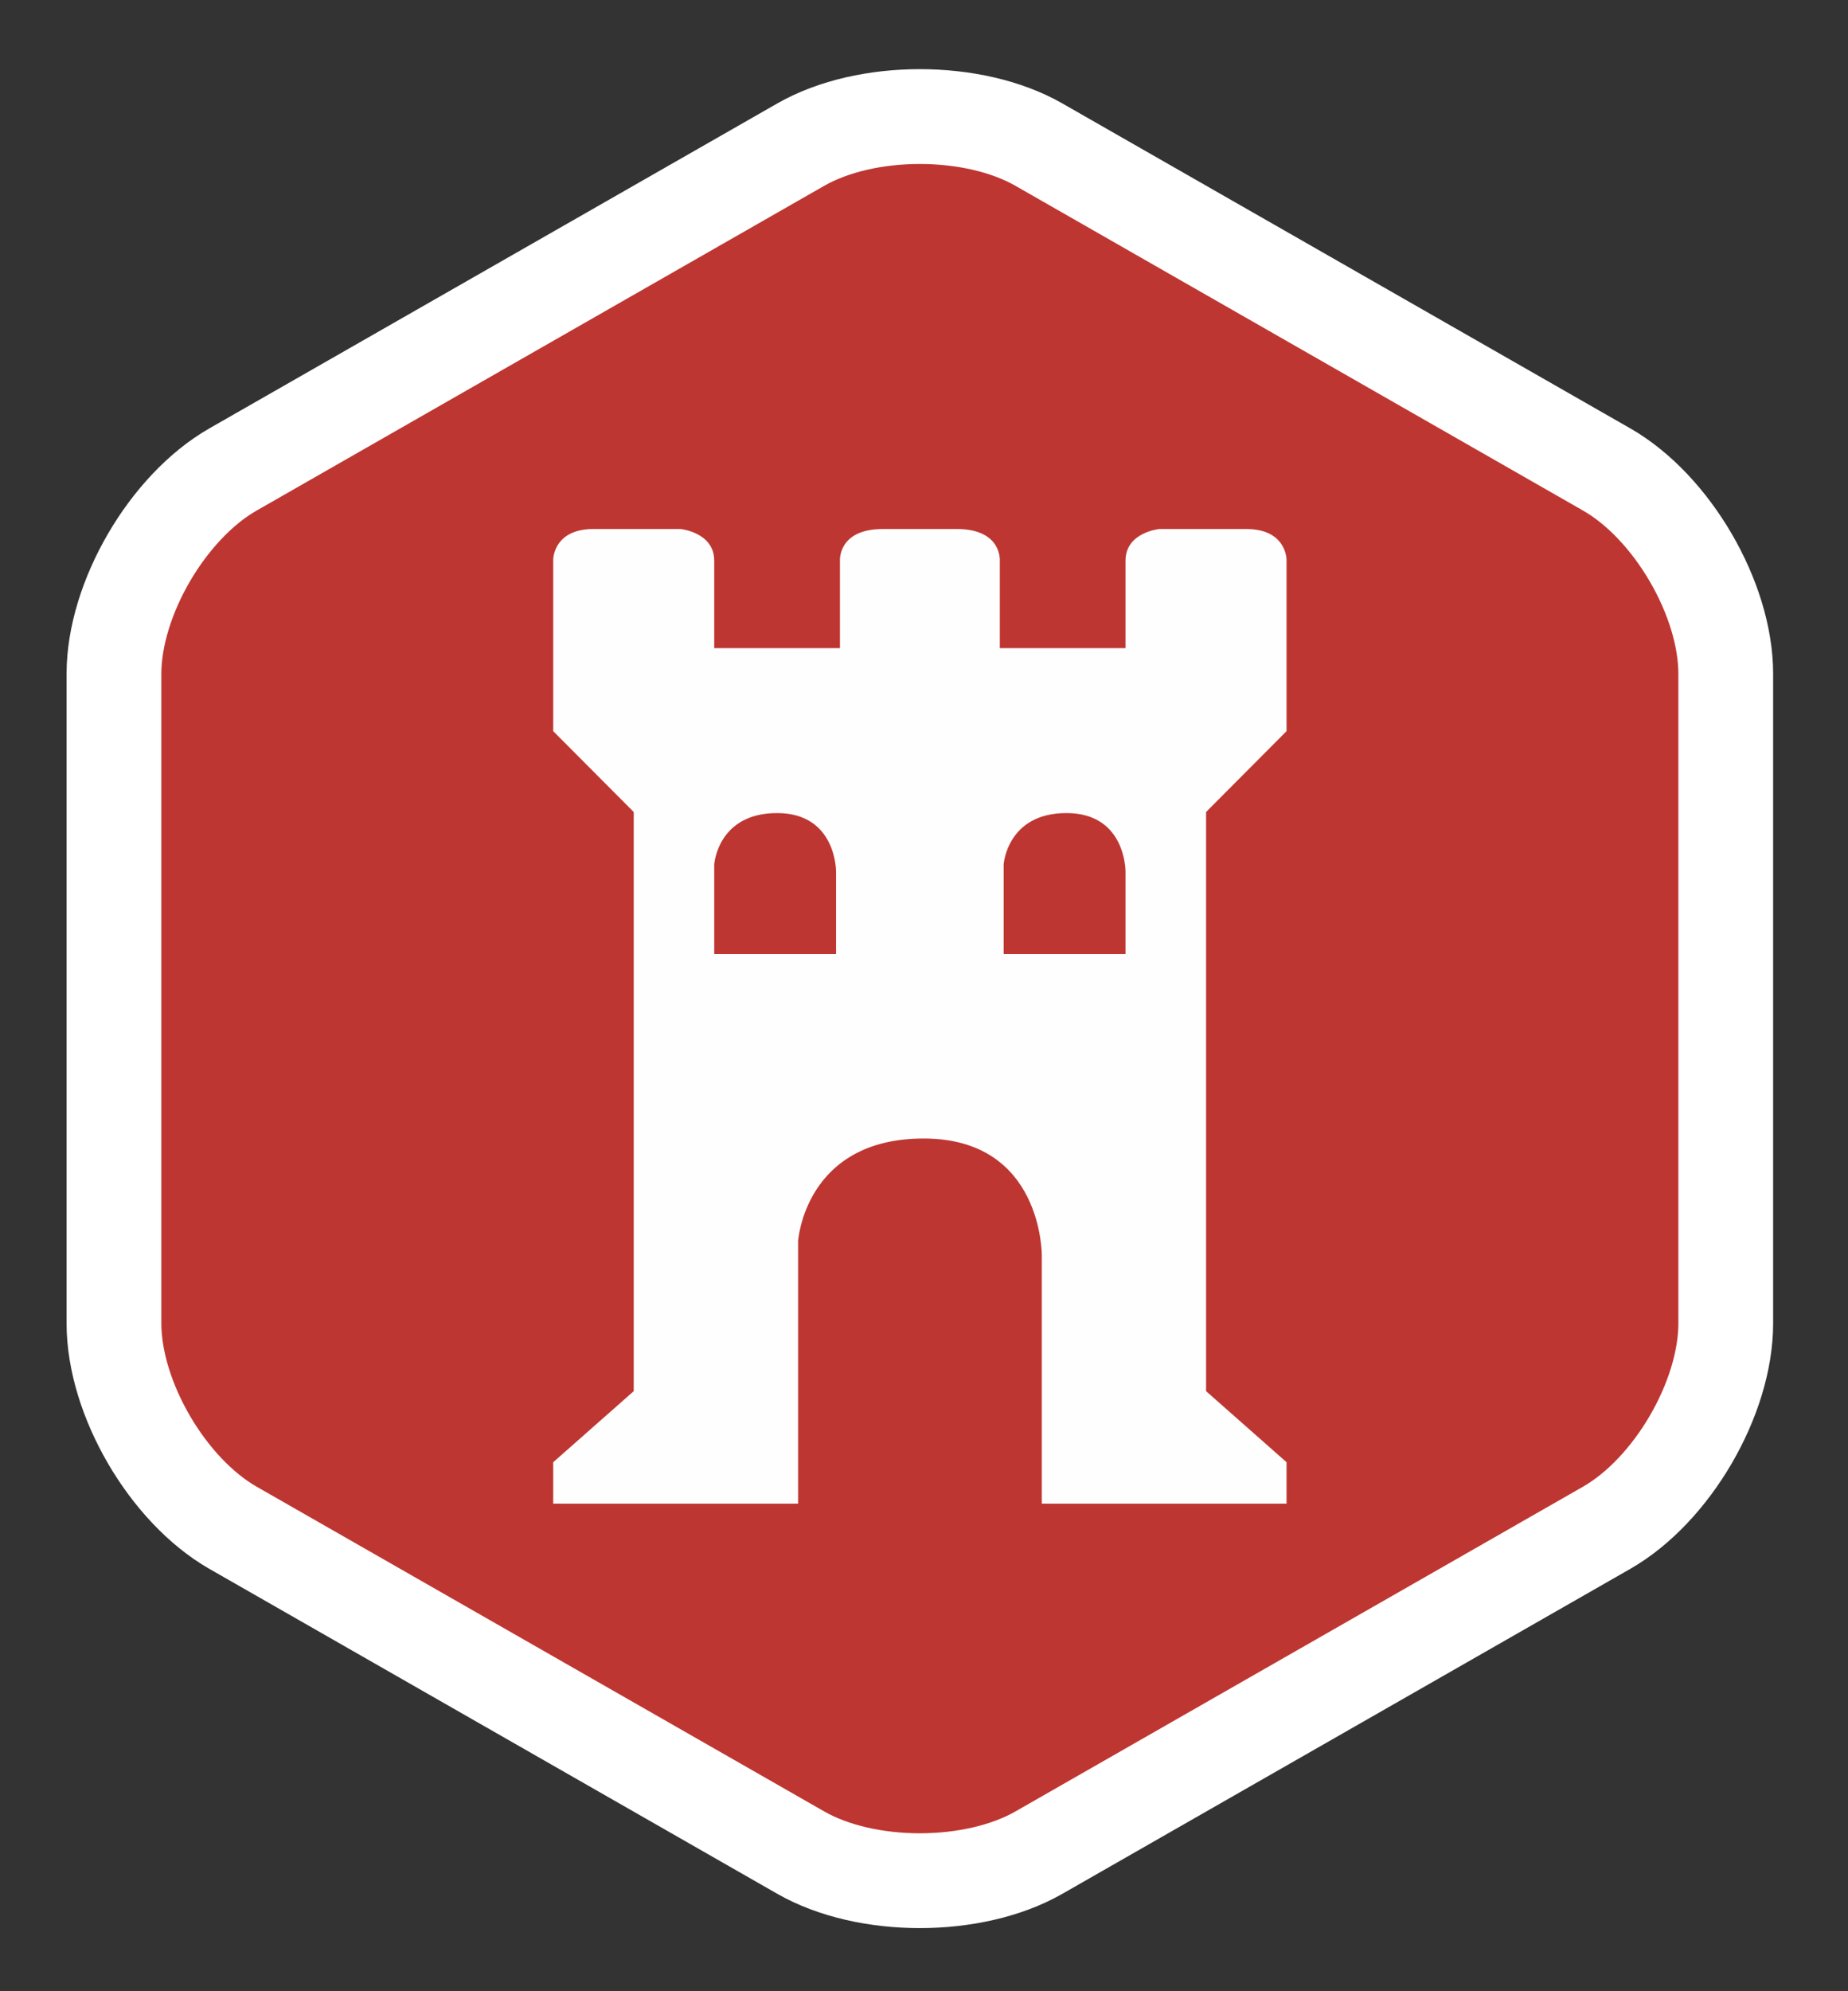<?xml version="1.0" encoding="UTF-8" standalone="no"?>
<svg width="39px" height="42px" viewBox="0 0 39 42" version="1.1" xmlns="http://www.w3.org/2000/svg" xmlns:xlink="http://www.w3.org/1999/xlink" xmlns:sketch="http://www.bohemiancoding.com/sketch/ns">
    <rect x="0" y="0" width="39" height="42" fill="#333333" stroke="none"/>
    <!-- Generator: Sketch 3.2.2 (9983) - http://www.bohemiancoding.com/sketch -->
    <title>Ver enclaves + Imported Layers 6</title>
    <desc>Created with Sketch.</desc>
    <defs></defs>
    <g id="Ficha-Tramo" stroke="none" stroke-width="1" fill="none" fill-rule="evenodd" sketch:type="MSPage">
        <g id="1170px" sketch:type="MSArtboardGroup" transform="translate(-1119, -1841)">
            <g id="Ver-enclaves-+-Imported-Layers-6" sketch:type="MSLayerGroup" transform="translate(1121, 1843)">
                <g id="Imported-Layers" transform="translate(0.405, 0.396)" sketch:type="MSShapeGroup">
                    <g id="Group-6" stroke="#FFFFFF" stroke-width="2" fill="#BE3631">
                        <path d="M0,11.817 C0,10.237 1.131,8.296 2.513,7.506 L14.493,0.655 C15.875,-0.135 18.139,-0.135 19.521,0.655 L31.501,7.506 C32.883,8.296 34.015,10.237 34.015,11.817 L34.015,25.517 C34.015,27.098 32.883,29.038 31.501,29.829 L19.521,36.68 C18.139,37.47 15.875,37.47 14.493,36.68 L2.513,29.829 C1.131,29.038 0,27.098 0,25.517 L0,11.817 Z" id="Fill-4"></path>
                    </g>
                    <path d="M21.348,17.728 L20.102,17.728 L18.776,17.728 L18.776,15.838 C18.776,15.838 18.846,14.754 20.102,14.754 C21.36,14.754 21.348,15.988 21.348,15.988 L21.348,17.728 Z M15.239,17.728 L13.995,17.728 L12.668,17.728 L12.668,15.838 C12.668,15.838 12.738,14.754 13.995,14.754 C15.249,14.754 15.239,15.988 15.239,15.988 L15.239,17.728 Z M24.746,13.026 L24.746,9.408 C24.746,9.408 24.746,8.762 23.897,8.762 L22.06,8.762 C22.06,8.762 21.348,8.831 21.348,9.43 L21.348,11.275 L18.695,11.275 L18.695,9.43 C18.695,9.43 18.741,8.762 17.787,8.762 L17.182,8.762 L16.834,8.762 L16.229,8.762 C15.275,8.762 15.321,9.43 15.321,9.43 L15.321,11.275 L12.668,11.275 L12.668,9.43 C12.668,8.831 11.957,8.762 11.957,8.762 L10.119,8.762 C9.27,8.762 9.27,9.408 9.27,9.408 L9.27,13.026 L10.969,14.731 L10.969,26.947 L9.27,28.446 L9.27,29.32 L14.438,29.32 L14.438,23.784 C14.438,23.784 14.576,21.618 17.089,21.618 C19.603,21.618 19.581,24.084 19.581,24.084 L19.581,29.32 L24.746,29.32 L24.746,28.446 L23.048,26.947 L23.048,14.731 L24.746,13.026 Z" id="Fill-7" fill="#FEFEFE"></path>
                </g>
            </g>
        </g>
    </g>
</svg>